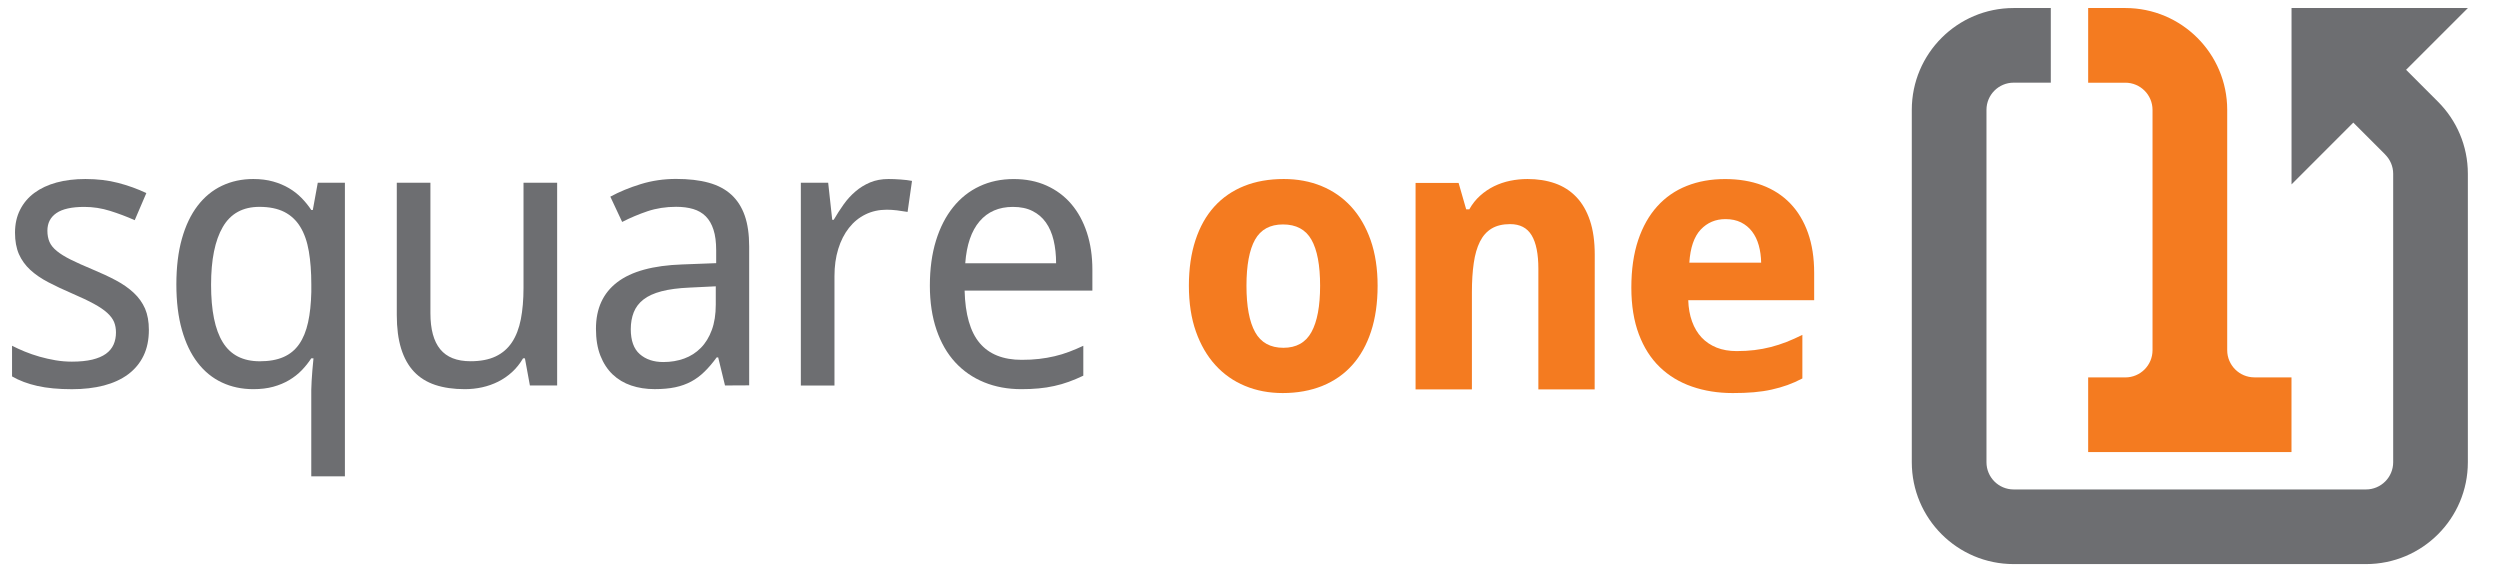 <?xml version="1.0" encoding="utf-8"?>
<!-- Generator: Adobe Illustrator 26.4.0, SVG Export Plug-In . SVG Version: 6.00 Build 0)  -->
<svg version="1.1" id="Layer_1" xmlns="http://www.w3.org/2000/svg" xmlns:xlink="http://www.w3.org/1999/xlink" x="0px" y="0px"
	 viewBox="0 0 623 144" style="enable-background:new 0 0 623 144;" xml:space="preserve">
<style type="text/css">
	.st0{fill:#6D6E71;}
	.st1{fill:#F47B20;}
</style>
<g>
	<g>
		<path class="st0" d="M37.1,82.21c0,2.45-0.44,4.6-1.33,6.44c-0.89,1.84-2.17,3.38-3.84,4.63c-1.67,1.24-3.69,2.17-6.05,2.79
			c-2.36,0.61-5.02,0.92-7.96,0.92c-3.34,0-6.21-0.27-8.6-0.81C6.91,95.64,4.81,94.85,3,93.8v-7.64c0.95,0.49,2.01,0.97,3.17,1.45
			c1.17,0.48,2.39,0.9,3.68,1.27c1.29,0.37,2.62,0.66,3.98,0.9c1.36,0.23,2.72,0.34,4.07,0.34c1.99,0,3.69-0.17,5.08-0.5
			c1.4-0.34,2.53-0.82,3.41-1.45c0.87-0.63,1.51-1.4,1.91-2.3c0.4-0.9,0.6-1.91,0.6-3.01c0-0.95-0.15-1.81-0.46-2.58
			s-0.87-1.53-1.68-2.28c-0.81-0.75-1.93-1.51-3.34-2.28c-1.41-0.77-3.22-1.63-5.43-2.58c-2.21-0.95-4.2-1.89-5.96-2.81
			c-1.76-0.92-3.26-1.95-4.49-3.08c-1.23-1.14-2.17-2.45-2.83-3.93C4.07,61.83,3.74,60.06,3.74,58c0-2.15,0.42-4.06,1.27-5.73
			c0.84-1.67,2.03-3.08,3.57-4.21c1.53-1.13,3.37-1.99,5.52-2.58c2.15-0.58,4.54-0.87,7.18-0.87c2.98,0,5.7,0.32,8.17,0.97
			c2.47,0.64,4.81,1.49,7.02,2.53l-2.9,6.76c-1.99-0.89-4.04-1.66-6.14-2.32c-2.1-0.66-4.24-0.99-6.42-0.99
			c-3.13,0-5.45,0.51-6.95,1.54c-1.5,1.03-2.25,2.49-2.25,4.39c0,1.07,0.18,2.01,0.53,2.81c0.35,0.8,0.96,1.55,1.82,2.25
			c0.86,0.71,2.01,1.42,3.45,2.14c1.44,0.72,3.24,1.53,5.38,2.42c2.21,0.92,4.18,1.84,5.91,2.76c1.73,0.92,3.21,1.96,4.44,3.11
			c1.23,1.15,2.16,2.46,2.81,3.93C36.78,78.39,37.1,80.16,37.1,82.21z"/>
		<path class="st0" d="M63.13,96.98c-2.85,0-5.46-0.55-7.82-1.66c-2.36-1.1-4.39-2.76-6.07-4.95c-1.69-2.19-2.99-4.92-3.91-8.17
			c-0.92-3.25-1.38-7.03-1.38-11.32c0-4.33,0.46-8.12,1.38-11.39c0.92-3.27,2.22-6,3.91-8.21c1.69-2.21,3.71-3.87,6.07-4.99
			c2.36-1.12,4.97-1.68,7.82-1.68c1.81,0,3.45,0.21,4.92,0.62c1.47,0.41,2.79,0.97,3.96,1.66c1.17,0.69,2.21,1.5,3.13,2.44
			c0.92,0.94,1.73,1.94,2.44,3.01h0.37l1.24-6.81h6.76v73.17h-8.38V97.12c0-0.58,0.03-1.32,0.09-2.21c0.06-0.89,0.12-1.75,0.18-2.58
			c0.09-0.98,0.18-1.99,0.28-3.04h-0.55c-0.68,1.04-1.46,2.03-2.37,2.97c-0.9,0.94-1.95,1.75-3.13,2.46
			c-1.18,0.7-2.51,1.26-3.98,1.66C66.63,96.78,64.97,96.98,63.13,96.98z M64.74,90.03c2.33,0,4.3-0.35,5.91-1.06
			c1.61-0.7,2.91-1.78,3.91-3.22c1-1.44,1.73-3.24,2.21-5.41c0.48-2.16,0.74-4.69,0.81-7.57v-1.89c0-3.1-0.21-5.85-0.62-8.26
			c-0.41-2.41-1.12-4.43-2.12-6.07c-1-1.64-2.32-2.88-3.98-3.73c-1.66-0.84-3.73-1.27-6.21-1.27c-4.14,0-7.19,1.67-9.13,5.02
			c-1.95,3.34-2.92,8.15-2.92,14.4c0,6.41,0.97,11.19,2.92,14.33C57.46,88.46,60.54,90.03,64.74,90.03z"/>
		<path class="st0" d="M132.05,96.06l-1.24-6.77h-0.46c-0.77,1.32-1.68,2.46-2.74,3.43c-1.06,0.97-2.22,1.76-3.47,2.39
			c-1.26,0.63-2.59,1.1-4,1.41c-1.41,0.31-2.85,0.46-4.33,0.46c-2.79,0-5.25-0.36-7.36-1.06c-2.12-0.71-3.88-1.81-5.29-3.31
			c-1.41-1.5-2.48-3.42-3.2-5.75c-0.72-2.33-1.08-5.11-1.08-8.33V45.53h8.38v32.53c0,3.99,0.81,6.98,2.44,8.97
			c1.63,1.99,4.14,2.99,7.55,2.99c2.49,0,4.57-0.4,6.26-1.2s3.04-1.97,4.07-3.52c1.03-1.55,1.76-3.46,2.21-5.73
			c0.44-2.27,0.67-4.88,0.67-7.82V45.53h8.38v50.53C138.81,96.06,132.05,96.06,132.05,96.06z"/>
		<path class="st0" d="M180.67,96.06l-1.7-7h-0.37c-1.01,1.38-2.02,2.57-3.04,3.56c-1.01,1-2.12,1.82-3.31,2.46
			c-1.2,0.64-2.53,1.12-4,1.43c-1.47,0.31-3.18,0.46-5.11,0.46c-2.12,0-4.07-0.3-5.84-0.9c-1.78-0.6-3.32-1.52-4.63-2.76
			c-1.3-1.24-2.32-2.81-3.06-4.69c-0.74-1.89-1.1-4.12-1.1-6.7c0-5.03,1.77-8.9,5.32-11.6c3.54-2.7,8.93-4.17,16.17-4.42l8.47-0.32
			v-3.18c0-2.06-0.22-3.77-0.67-5.15c-0.44-1.38-1.09-2.49-1.93-3.34c-0.84-0.84-1.89-1.45-3.13-1.82
			c-1.24-0.37-2.66-0.55-4.26-0.55c-2.55,0-4.92,0.37-7.11,1.1c-2.19,0.74-4.3,1.63-6.33,2.67l-2.95-6.3
			c2.27-1.23,4.8-2.27,7.59-3.13s5.72-1.29,8.79-1.29c3.13,0,5.84,0.31,8.12,0.94c2.29,0.63,4.17,1.63,5.66,2.99
			c1.49,1.37,2.6,3.11,3.34,5.22s1.1,4.68,1.1,7.68v34.61L180.67,96.06L180.67,96.06z M165.3,90.22c1.87,0,3.6-0.29,5.2-0.87
			c1.59-0.58,2.98-1.47,4.14-2.65c1.17-1.18,2.08-2.67,2.74-4.46c0.66-1.79,0.99-3.9,0.99-6.33v-4.56l-6.58,0.32
			c-2.76,0.12-5.08,0.43-6.95,0.92c-1.87,0.49-3.37,1.17-4.49,2.05c-1.12,0.87-1.92,1.93-2.42,3.18c-0.49,1.24-0.74,2.65-0.74,4.21
			c0,2.82,0.74,4.9,2.23,6.21C160.92,89.56,162.88,90.22,165.3,90.22z"/>
		<path class="st0" d="M221.43,44.61c0.89,0,1.89,0.04,2.99,0.12c1.1,0.08,2.05,0.19,2.85,0.35l-1.1,7.73
			c-0.86-0.15-1.74-0.28-2.65-0.39c-0.9-0.11-1.76-0.16-2.55-0.16c-1.93,0-3.7,0.39-5.29,1.17c-1.6,0.78-2.97,1.9-4.12,3.36
			c-1.15,1.46-2.04,3.21-2.67,5.25c-0.63,2.04-0.94,4.3-0.94,6.79v27.24h-8.38V45.53h6.81l1.01,9.25h0.37
			c0.77-1.32,1.59-2.59,2.46-3.82c0.87-1.23,1.86-2.31,2.95-3.24c1.09-0.94,2.31-1.69,3.66-2.26
			C218.17,44.9,219.71,44.61,221.43,44.61z"/>
		<path class="st0" d="M254.5,96.98c-3.37,0-6.46-0.57-9.25-1.71c-2.79-1.14-5.19-2.79-7.2-4.97c-2.01-2.18-3.57-4.88-4.67-8.1
			c-1.1-3.22-1.66-6.9-1.66-11.04c0-4.17,0.51-7.9,1.52-11.18c1.01-3.28,2.44-6.07,4.28-8.35c1.84-2.29,4.04-4.03,6.6-5.22
			c2.56-1.2,5.39-1.79,8.49-1.79c3.04,0,5.77,0.54,8.19,1.63c2.42,1.09,4.48,2.62,6.17,4.6c1.69,1.98,2.98,4.36,3.89,7.13
			c0.91,2.78,1.36,5.85,1.36,9.23v5.2h-31.84c0.15,5.92,1.4,10.28,3.75,13.07c2.35,2.79,5.84,4.19,10.47,4.19
			c1.56,0,3.01-0.07,4.35-0.23c1.33-0.15,2.62-0.38,3.86-0.67c1.24-0.29,2.45-0.66,3.61-1.1c1.17-0.44,2.35-0.94,3.54-1.5v7.45
			c-1.23,0.58-2.43,1.1-3.61,1.52c-1.18,0.43-2.39,0.78-3.64,1.05c-1.24,0.28-2.53,0.48-3.86,0.6
			C257.51,96.92,256.06,96.98,254.5,96.98z M252.42,51.56c-3.5,0-6.27,1.2-8.31,3.59c-2.04,2.39-3.23,5.87-3.57,10.45h22.64
			c0-2.09-0.21-4-0.62-5.73c-0.41-1.73-1.06-3.21-1.93-4.44c-0.87-1.23-1.99-2.18-3.34-2.85C255.95,51.9,254.33,51.56,252.42,51.56z
			"/>
	</g>
	<g>
		<path class="st1" d="M343.3,71.21c0,4.29-0.55,8.1-1.64,11.41c-1.09,3.31-2.65,6.1-4.69,8.37c-2.04,2.27-4.53,4-7.45,5.18
			c-2.93,1.18-6.22,1.78-9.87,1.78c-3.4,0-6.53-0.59-9.39-1.78c-2.85-1.18-5.31-2.91-7.38-5.18c-2.07-2.27-3.69-5.06-4.86-8.37
			c-1.17-3.31-1.75-7.12-1.75-11.41c0-4.27,0.55-8.05,1.64-11.37c1.09-3.31,2.65-6.1,4.69-8.35c2.04-2.25,4.52-3.96,7.43-5.13
			c2.91-1.17,6.21-1.75,9.89-1.75c3.4,0,6.53,0.58,9.39,1.75c2.85,1.17,5.32,2.88,7.39,5.13c2.07,2.26,3.69,5.04,4.86,8.35
			C342.72,63.16,343.3,66.95,343.3,71.21z M310.62,71.21c0,5.12,0.72,8.98,2.16,11.57c1.44,2.59,3.79,3.89,7.04,3.89
			c3.22,0,5.55-1.3,6.99-3.91c1.44-2.61,2.16-6.46,2.16-11.55c0-5.12-0.72-8.95-2.16-11.48c-1.44-2.53-3.8-3.8-7.09-3.8
			c-3.22,0-5.54,1.26-6.97,3.8C311.34,62.26,310.62,66.09,310.62,71.21z"/>
		<path class="st1" d="M397.39,97.03h-14.03V66.98c0-3.71-0.56-6.5-1.68-8.35c-1.12-1.86-2.91-2.78-5.36-2.78
			c-1.84,0-3.38,0.37-4.6,1.1c-1.23,0.74-2.2,1.83-2.92,3.27c-0.72,1.44-1.24,3.22-1.54,5.34c-0.31,2.12-0.46,4.54-0.46,7.27v24.21
			h-14.04V45.58h10.72l1.89,6.58h0.78c0.74-1.32,1.64-2.45,2.7-3.4c1.06-0.95,2.21-1.73,3.47-2.35c1.26-0.61,2.59-1.07,4-1.36
			c1.41-0.29,2.85-0.44,4.33-0.44c2.52,0,4.8,0.36,6.86,1.08c2.05,0.72,3.82,1.85,5.29,3.38c1.47,1.53,2.61,3.49,3.41,5.87
			c0.8,2.38,1.2,5.22,1.2,8.54L397.39,97.03L397.39,97.03z"/>
		<path class="st1" d="M431.8,97.95c-3.68,0-7.07-0.54-10.17-1.62c-3.1-1.07-5.77-2.69-8.01-4.85c-2.24-2.16-3.98-4.89-5.22-8.19
			c-1.24-3.3-1.87-7.17-1.87-11.62c0-4.51,0.57-8.45,1.7-11.83c1.13-3.37,2.73-6.19,4.77-8.44c2.04-2.25,4.49-3.95,7.36-5.08
			c2.87-1.14,6.05-1.7,9.54-1.7c3.4,0,6.48,0.51,9.23,1.54c2.75,1.03,5.08,2.54,7,4.53c1.92,1.99,3.39,4.44,4.42,7.34
			c1.03,2.9,1.54,6.22,1.54,9.96v6.81h-31.38c0.06,1.96,0.38,3.74,0.95,5.31c0.57,1.58,1.37,2.91,2.39,4
			c1.03,1.09,2.27,1.92,3.73,2.51c1.46,0.58,3.12,0.87,4.99,0.87c1.56,0,3.05-0.08,4.44-0.25c1.4-0.17,2.75-0.42,4.07-0.76
			c1.32-0.34,2.62-0.76,3.91-1.26c1.29-0.51,2.61-1.1,3.96-1.77v10.86c-1.23,0.65-2.46,1.19-3.7,1.64
			c-1.24,0.45-2.56,0.82-3.94,1.13c-1.38,0.31-2.87,0.53-4.46,0.67S433.7,97.95,431.8,97.95z M430,54.6c-2.48,0-4.54,0.87-6.19,2.62
			c-1.64,1.75-2.59,4.49-2.83,8.24h17.9c-0.03-1.57-0.23-3.01-0.6-4.33c-0.37-1.32-0.92-2.46-1.66-3.43
			c-0.74-0.97-1.66-1.73-2.76-2.28C432.77,54.88,431.48,54.6,430,54.6z"/>
	</g>
	<g>
		<path class="st1" d="M561.79,94.04c-3.73,0-6.77-3.04-6.77-6.77v-59.9C555.02,13.36,543.65,2,529.64,2h-9.27v18.61h9.27
			c3.73,0,6.77,3.03,6.77,6.77v59.9c0,3.73-3.04,6.77-6.77,6.77h-9.27v18.6h50.67v-18.6H561.79z"/>
		<path class="st0" d="M599.6,17.39L615,2h-43.95v43.95l15.39-15.4l7.95,7.95c0,0.01,0,0.01,0,0.02c1.23,1.23,1.99,2.92,1.99,4.78
			v71.9c0,3.73-3.04,6.77-6.77,6.77h-87.81c-3.74,0-6.77-3.04-6.77-6.77V27.37c0-3.73,3.03-6.77,6.77-6.77h9.26V2h-9.26
			c-14.02,0-25.38,11.36-25.38,25.37v87.82c0,14.01,11.36,25.38,25.38,25.38h87.81c14.02,0,25.38-11.36,25.38-25.38v-71.9
			c0-7-2.84-13.34-7.43-17.93L599.6,17.39z"/>
	</g>
</g>
</svg>

